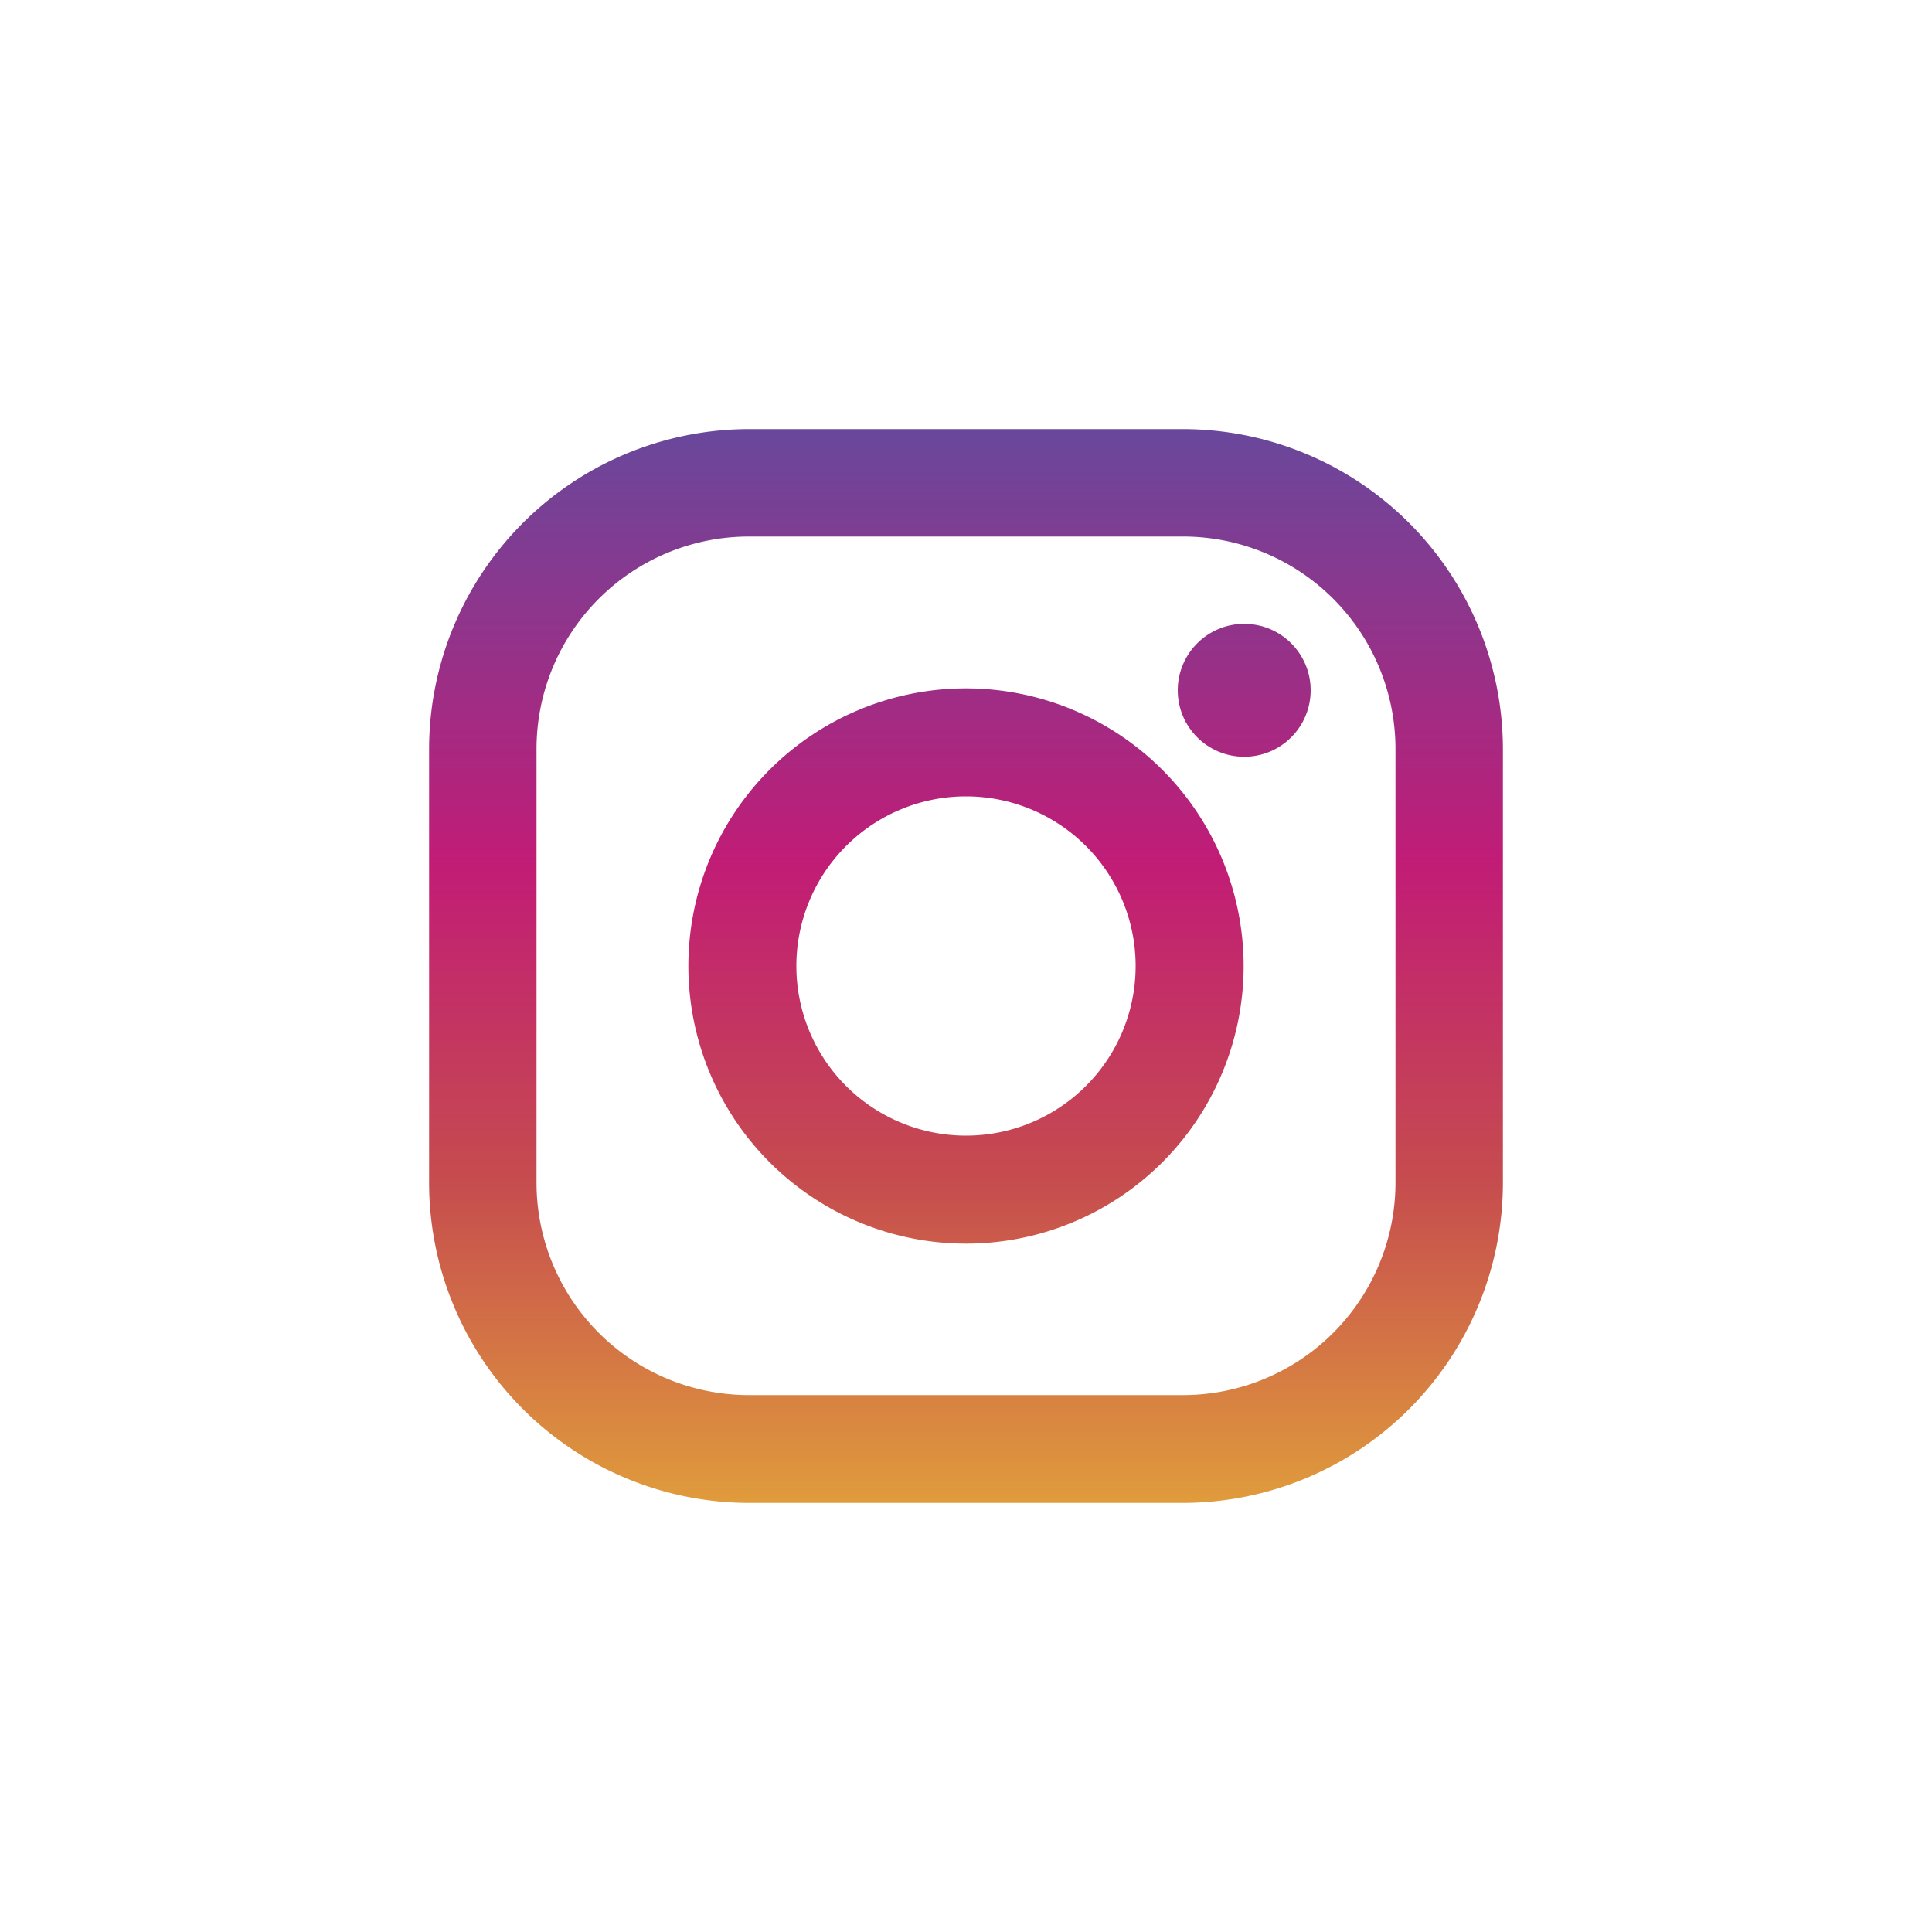 <svg id="Layer_1" data-name="Layer 1" xmlns="http://www.w3.org/2000/svg" xmlns:xlink="http://www.w3.org/1999/xlink" viewBox="0 0 100 100"><defs><style>.cls-1{fill:url(#linear-gradient);}.cls-2{fill:url(#linear-gradient-3);}</style><linearGradient id="linear-gradient" x1="50" y1="531.63" x2="50" y2="476.64" gradientTransform="translate(0 -454)" gradientUnits="userSpaceOnUse"><stop offset="0" stop-color="#e09b3c"/><stop offset="0.3" stop-color="#c64c4e"/><stop offset="0.6" stop-color="#c11c76"/><stop offset="1" stop-color="#6a479b"/></linearGradient><linearGradient id="linear-gradient-3" x1="64.4" y1="531.63" x2="64.4" y2="476.64" xlink:href="#linear-gradient"/></defs><path class="cls-1" d="M61.23,22.21H38.77A16.58,16.58,0,0,0,22.21,38.77V61.23A16.58,16.58,0,0,0,38.77,77.79H61.23A16.58,16.58,0,0,0,77.79,61.23V38.77A16.58,16.58,0,0,0,61.23,22.21Zm11,39a11,11,0,0,1-11,11H38.77a11,11,0,0,1-11-11V38.77a11,11,0,0,1,11-11H61.23a11,11,0,0,1,11,11V61.23Z"/><path class="cls-1" d="M50,35.63A14.37,14.37,0,1,0,64.37,50,14.38,14.38,0,0,0,50,35.63Zm0,23.15A8.78,8.78,0,1,1,58.78,50,8.78,8.78,0,0,1,50,58.78Z"/><circle class="cls-2" cx="64.4" cy="35.73" r="3.44"/></svg>